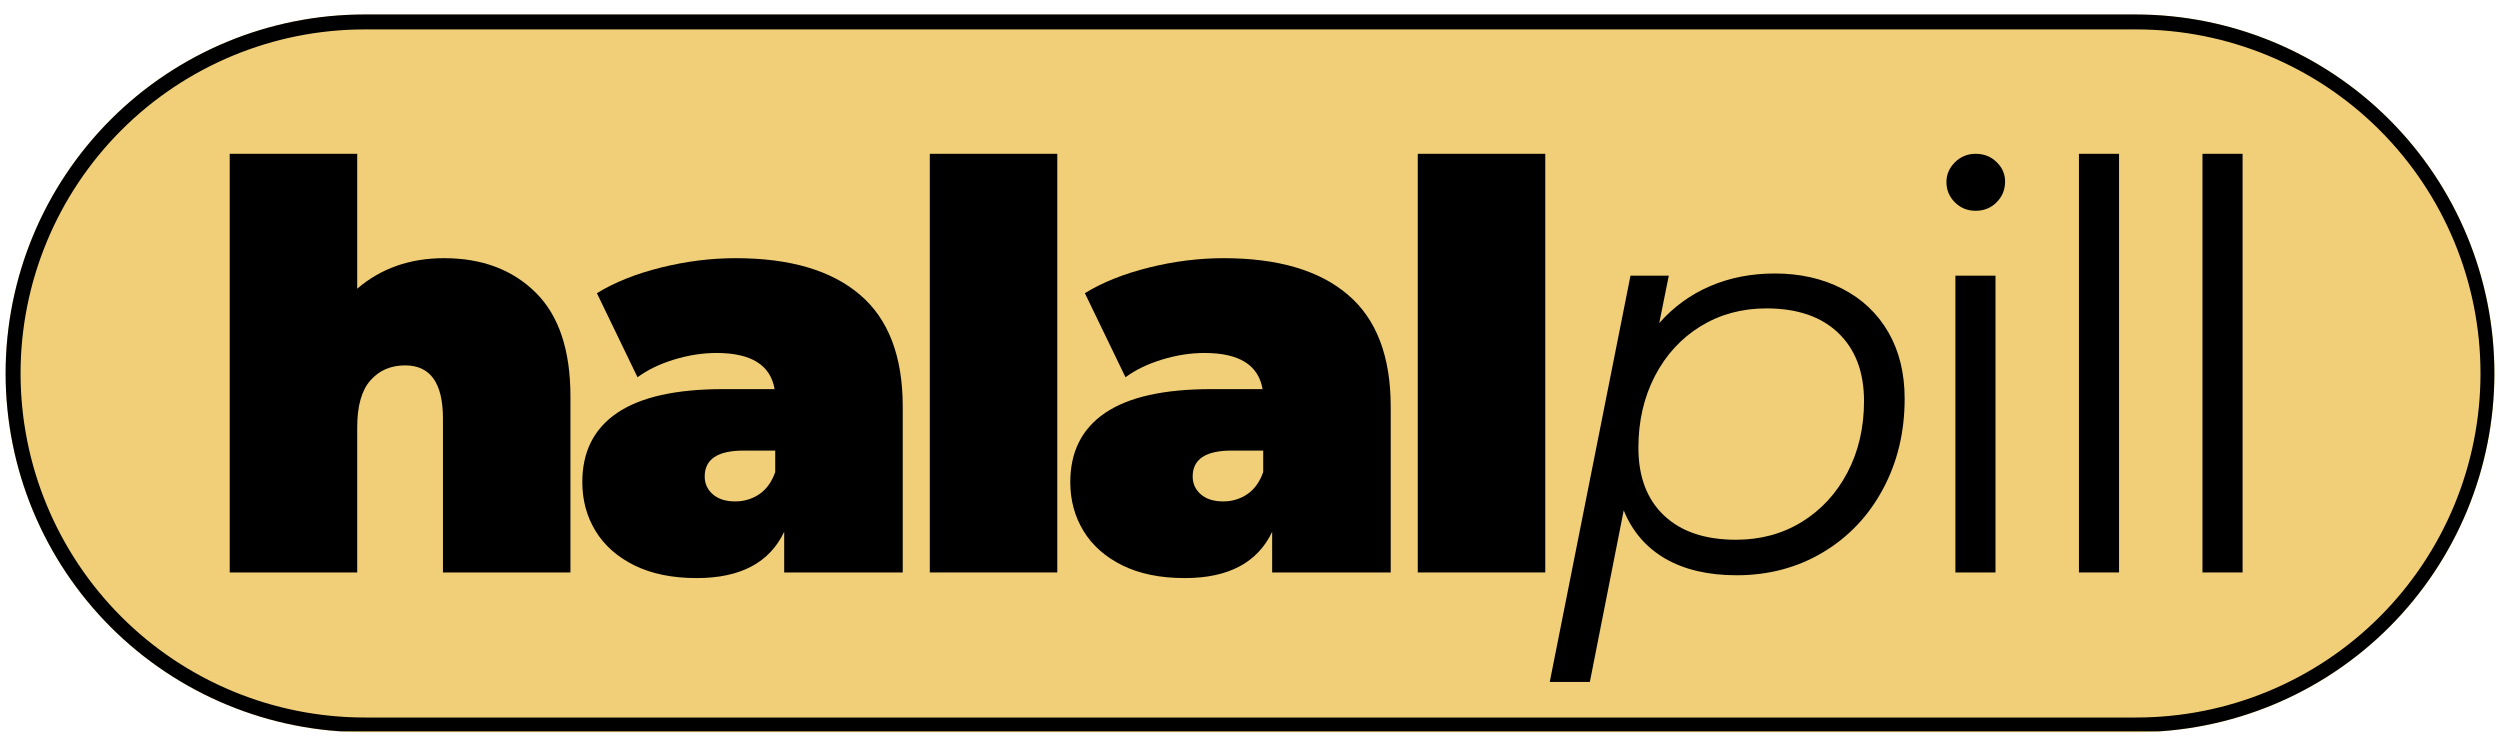 <svg version="1.0" preserveAspectRatio="xMidYMid meet" height="150" viewBox="0 0 375 112.5" zoomAndPan="magnify" width="500" xmlns:xlink="http://www.w3.org/1999/xlink" xmlns="http://www.w3.org/2000/svg"><defs><g></g><clipPath id="62460a48dc"><path clip-rule="nonzero" d="M 0.828 2.172 L 374.168 2.172 L 374.168 109.832 L 0.828 109.832 Z M 0.828 2.172"></path></clipPath><clipPath id="0ce0052223"><path clip-rule="nonzero" d="M 54.66 2.172 L 320.34 2.172 C 334.617 2.172 348.309 7.844 358.402 17.938 C 368.5 28.031 374.172 41.723 374.172 56 C 374.172 70.277 368.5 83.969 358.402 94.066 C 348.309 104.16 334.617 109.832 320.34 109.832 L 54.66 109.832 C 40.383 109.832 26.691 104.16 16.598 94.066 C 6.5 83.969 0.828 70.277 0.828 56 C 0.828 41.723 6.5 28.031 16.598 17.938 C 26.691 7.844 40.383 2.172 54.66 2.172 Z M 54.66 2.172"></path></clipPath><clipPath id="f1b3590e8d"><path clip-rule="nonzero" d="M 0.844 2.172 L 374.168 2.172 L 374.168 109.695 L 0.844 109.695 Z M 0.844 2.172"></path></clipPath><clipPath id="1b4d1c7625"><path clip-rule="nonzero" d="M 54.672 2.172 L 320.328 2.172 C 334.605 2.172 348.297 7.844 358.391 17.938 C 368.484 28.031 374.156 41.723 374.156 55.996 C 374.156 70.273 368.484 83.961 358.391 94.059 C 348.297 104.152 334.605 109.82 320.328 109.82 L 54.672 109.82 C 40.395 109.82 26.703 104.152 16.609 94.059 C 6.516 83.961 0.844 70.273 0.844 55.996 C 0.844 41.723 6.516 28.031 16.609 17.938 C 26.703 7.844 40.395 2.172 54.672 2.172 Z M 54.672 2.172"></path></clipPath></defs><g clip-path="url(#62460a48dc)"><g clip-path="url(#0ce0052223)"><path fill-rule="nonzero" fill-opacity="1" d="M 0.828 2.172 L 374.273 2.172 L 374.273 109.832 L 0.828 109.832 Z M 0.828 2.172" fill="#f1cf78"></path></g></g><g clip-path="url(#f1b3590e8d)"><g clip-path="url(#1b4d1c7625)"><path stroke-miterlimit="4" stroke-opacity="1" stroke-width="6" stroke="#000000" d="M 72.088 0.001 L 427.871 0.001 C 446.992 0.001 465.328 7.597 478.846 21.115 C 492.364 34.633 499.96 52.969 499.96 72.085 C 499.96 91.206 492.364 109.537 478.846 123.061 C 465.328 136.579 446.992 144.17 427.871 144.17 L 72.088 144.17 C 52.967 144.17 34.631 136.579 21.112 123.061 C 7.594 109.537 -0.002 91.206 -0.002 72.085 C -0.002 52.969 7.594 34.633 21.112 21.115 C 34.631 7.597 52.967 0.001 72.088 0.001 Z M 72.088 0.001" stroke-linejoin="miter" fill="none" transform="matrix(0.747, 0, 0, 0.747, 0.845, 2.171)" stroke-linecap="butt"></path></g></g><g fill-opacity="1" fill="#000000"><g transform="translate(30.222, 85.868)"><g><path d="M 36.391 -47.141 C 42.086 -47.141 46.672 -45.414 50.141 -41.969 C 53.609 -38.531 55.344 -33.344 55.344 -26.406 L 55.344 0 L 36.219 0 L 36.219 -23.109 C 36.219 -28.41 34.328 -31.062 30.547 -31.062 C 28.398 -31.062 26.664 -30.312 25.344 -28.812 C 24.02 -27.32 23.359 -24.969 23.359 -21.75 L 23.359 0 L 4.234 0 L 4.234 -62.797 L 23.359 -62.797 L 23.359 -42.562 C 26.91 -45.613 31.254 -47.141 36.391 -47.141 Z M 36.391 -47.141"></path></g></g></g><g fill-opacity="1" fill="#000000"><g transform="translate(85.394, 85.868)"><g><path d="M 24.969 -47.141 C 33.094 -47.141 39.297 -45.316 43.578 -41.672 C 47.867 -38.035 50.016 -32.438 50.016 -24.875 L 50.016 0 L 32.234 0 L 32.234 -6.094 C 30.035 -1.469 25.664 0.844 19.125 0.844 C 15.457 0.844 12.336 0.207 9.766 -1.062 C 7.203 -2.332 5.258 -4.051 3.938 -6.219 C 2.613 -8.395 1.953 -10.836 1.953 -13.547 C 1.953 -18.109 3.695 -21.57 7.188 -23.938 C 10.688 -26.312 15.992 -27.5 23.109 -27.5 L 30.797 -27.5 C 30.18 -31.113 27.281 -32.922 22.094 -32.922 C 20 -32.922 17.879 -32.594 15.734 -31.938 C 13.598 -31.289 11.766 -30.406 10.234 -29.281 L 4.141 -41.891 C 6.797 -43.523 10 -44.805 13.75 -45.734 C 17.5 -46.672 21.238 -47.141 24.969 -47.141 Z M 24.875 -10.656 C 26.227 -10.656 27.441 -11.02 28.516 -11.75 C 29.586 -12.488 30.379 -13.594 30.891 -15.062 L 30.891 -18.281 L 26.156 -18.281 C 22.258 -18.281 20.312 -16.984 20.312 -14.391 C 20.312 -13.316 20.719 -12.426 21.531 -11.719 C 22.352 -11.008 23.469 -10.656 24.875 -10.656 Z M 24.875 -10.656"></path></g></g></g><g fill-opacity="1" fill="#000000"><g transform="translate(135.235, 85.868)"><g><path d="M 4.234 -62.797 L 23.359 -62.797 L 23.359 0 L 4.234 0 Z M 4.234 -62.797"></path></g></g></g><g fill-opacity="1" fill="#000000"><g transform="translate(158.59, 85.868)"><g><path d="M 24.969 -47.141 C 33.094 -47.141 39.297 -45.316 43.578 -41.672 C 47.867 -38.035 50.016 -32.438 50.016 -24.875 L 50.016 0 L 32.234 0 L 32.234 -6.094 C 30.035 -1.469 25.664 0.844 19.125 0.844 C 15.457 0.844 12.336 0.207 9.766 -1.062 C 7.203 -2.332 5.258 -4.051 3.938 -6.219 C 2.613 -8.395 1.953 -10.836 1.953 -13.547 C 1.953 -18.109 3.695 -21.57 7.188 -23.938 C 10.688 -26.312 15.992 -27.5 23.109 -27.5 L 30.797 -27.5 C 30.18 -31.113 27.281 -32.922 22.094 -32.922 C 20 -32.922 17.879 -32.594 15.734 -31.938 C 13.598 -31.289 11.766 -30.406 10.234 -29.281 L 4.141 -41.891 C 6.797 -43.523 10 -44.805 13.75 -45.734 C 17.5 -46.672 21.238 -47.141 24.969 -47.141 Z M 24.875 -10.656 C 26.227 -10.656 27.441 -11.02 28.516 -11.75 C 29.586 -12.488 30.379 -13.594 30.891 -15.062 L 30.891 -18.281 L 26.156 -18.281 C 22.258 -18.281 20.312 -16.984 20.312 -14.391 C 20.312 -13.316 20.719 -12.426 21.531 -11.719 C 22.352 -11.008 23.469 -10.656 24.875 -10.656 Z M 24.875 -10.656"></path></g></g></g><g fill-opacity="1" fill="#000000"><g transform="translate(208.431, 85.868)"><g><path d="M 4.234 -62.797 L 23.359 -62.797 L 23.359 0 L 4.234 0 Z M 4.234 -62.797"></path></g></g></g><g fill-opacity="1" fill="#000000"><g transform="translate(231.791, 85.868)"><g><path d="M 34.438 -44.844 C 38.219 -44.844 41.586 -44.082 44.547 -42.562 C 47.516 -41.039 49.816 -38.867 51.453 -36.047 C 53.086 -33.223 53.906 -29.895 53.906 -26.062 C 53.906 -21.039 52.816 -16.516 50.641 -12.484 C 48.473 -8.453 45.469 -5.289 41.625 -3 C 37.789 -0.719 33.477 0.422 28.688 0.422 C 24.457 0.422 20.898 -0.406 18.016 -2.062 C 15.141 -3.727 13.055 -6.145 11.766 -9.312 L 6.688 16.422 L 0.672 16.422 L 12.781 -44.516 L 18.531 -44.516 L 17.094 -37.406 C 19.238 -39.832 21.773 -41.676 24.703 -42.938 C 27.641 -44.207 30.883 -44.844 34.438 -44.844 Z M 28.609 -4.906 C 32.273 -4.906 35.555 -5.789 38.453 -7.562 C 41.359 -9.344 43.645 -11.812 45.312 -14.969 C 46.977 -18.133 47.812 -21.719 47.812 -25.719 C 47.812 -30.062 46.523 -33.461 43.953 -35.922 C 41.391 -38.379 37.797 -39.609 33.172 -39.609 C 29.504 -39.609 26.219 -38.719 23.312 -36.938 C 20.406 -35.156 18.117 -32.672 16.453 -29.484 C 14.797 -26.297 13.969 -22.703 13.969 -18.703 C 13.969 -14.359 15.25 -10.973 17.812 -8.547 C 20.375 -6.117 23.973 -4.906 28.609 -4.906 Z M 28.609 -4.906"></path></g></g></g><g fill-opacity="1" fill="#000000"><g transform="translate(284.934, 85.868)"><g><path d="M 8.375 -44.516 L 14.391 -44.516 L 14.391 0 L 8.375 0 Z M 11.422 -54.25 C 10.18 -54.25 9.141 -54.672 8.297 -55.516 C 7.453 -56.359 7.031 -57.375 7.031 -58.562 C 7.031 -59.688 7.453 -60.672 8.297 -61.516 C 9.141 -62.367 10.18 -62.797 11.422 -62.797 C 12.66 -62.797 13.703 -62.383 14.547 -61.562 C 15.398 -60.75 15.828 -59.773 15.828 -58.641 C 15.828 -57.398 15.398 -56.359 14.547 -55.516 C 13.703 -54.672 12.66 -54.25 11.422 -54.25 Z M 11.422 -54.25"></path></g></g></g><g fill-opacity="1" fill="#000000"><g transform="translate(303.466, 85.868)"><g><path d="M 8.375 -62.797 L 14.391 -62.797 L 14.391 0 L 8.375 0 Z M 8.375 -62.797"></path></g></g></g><g fill-opacity="1" fill="#000000"><g transform="translate(321.997, 85.868)"><g><path d="M 8.375 -62.797 L 14.391 -62.797 L 14.391 0 L 8.375 0 Z M 8.375 -62.797"></path></g></g></g></svg>